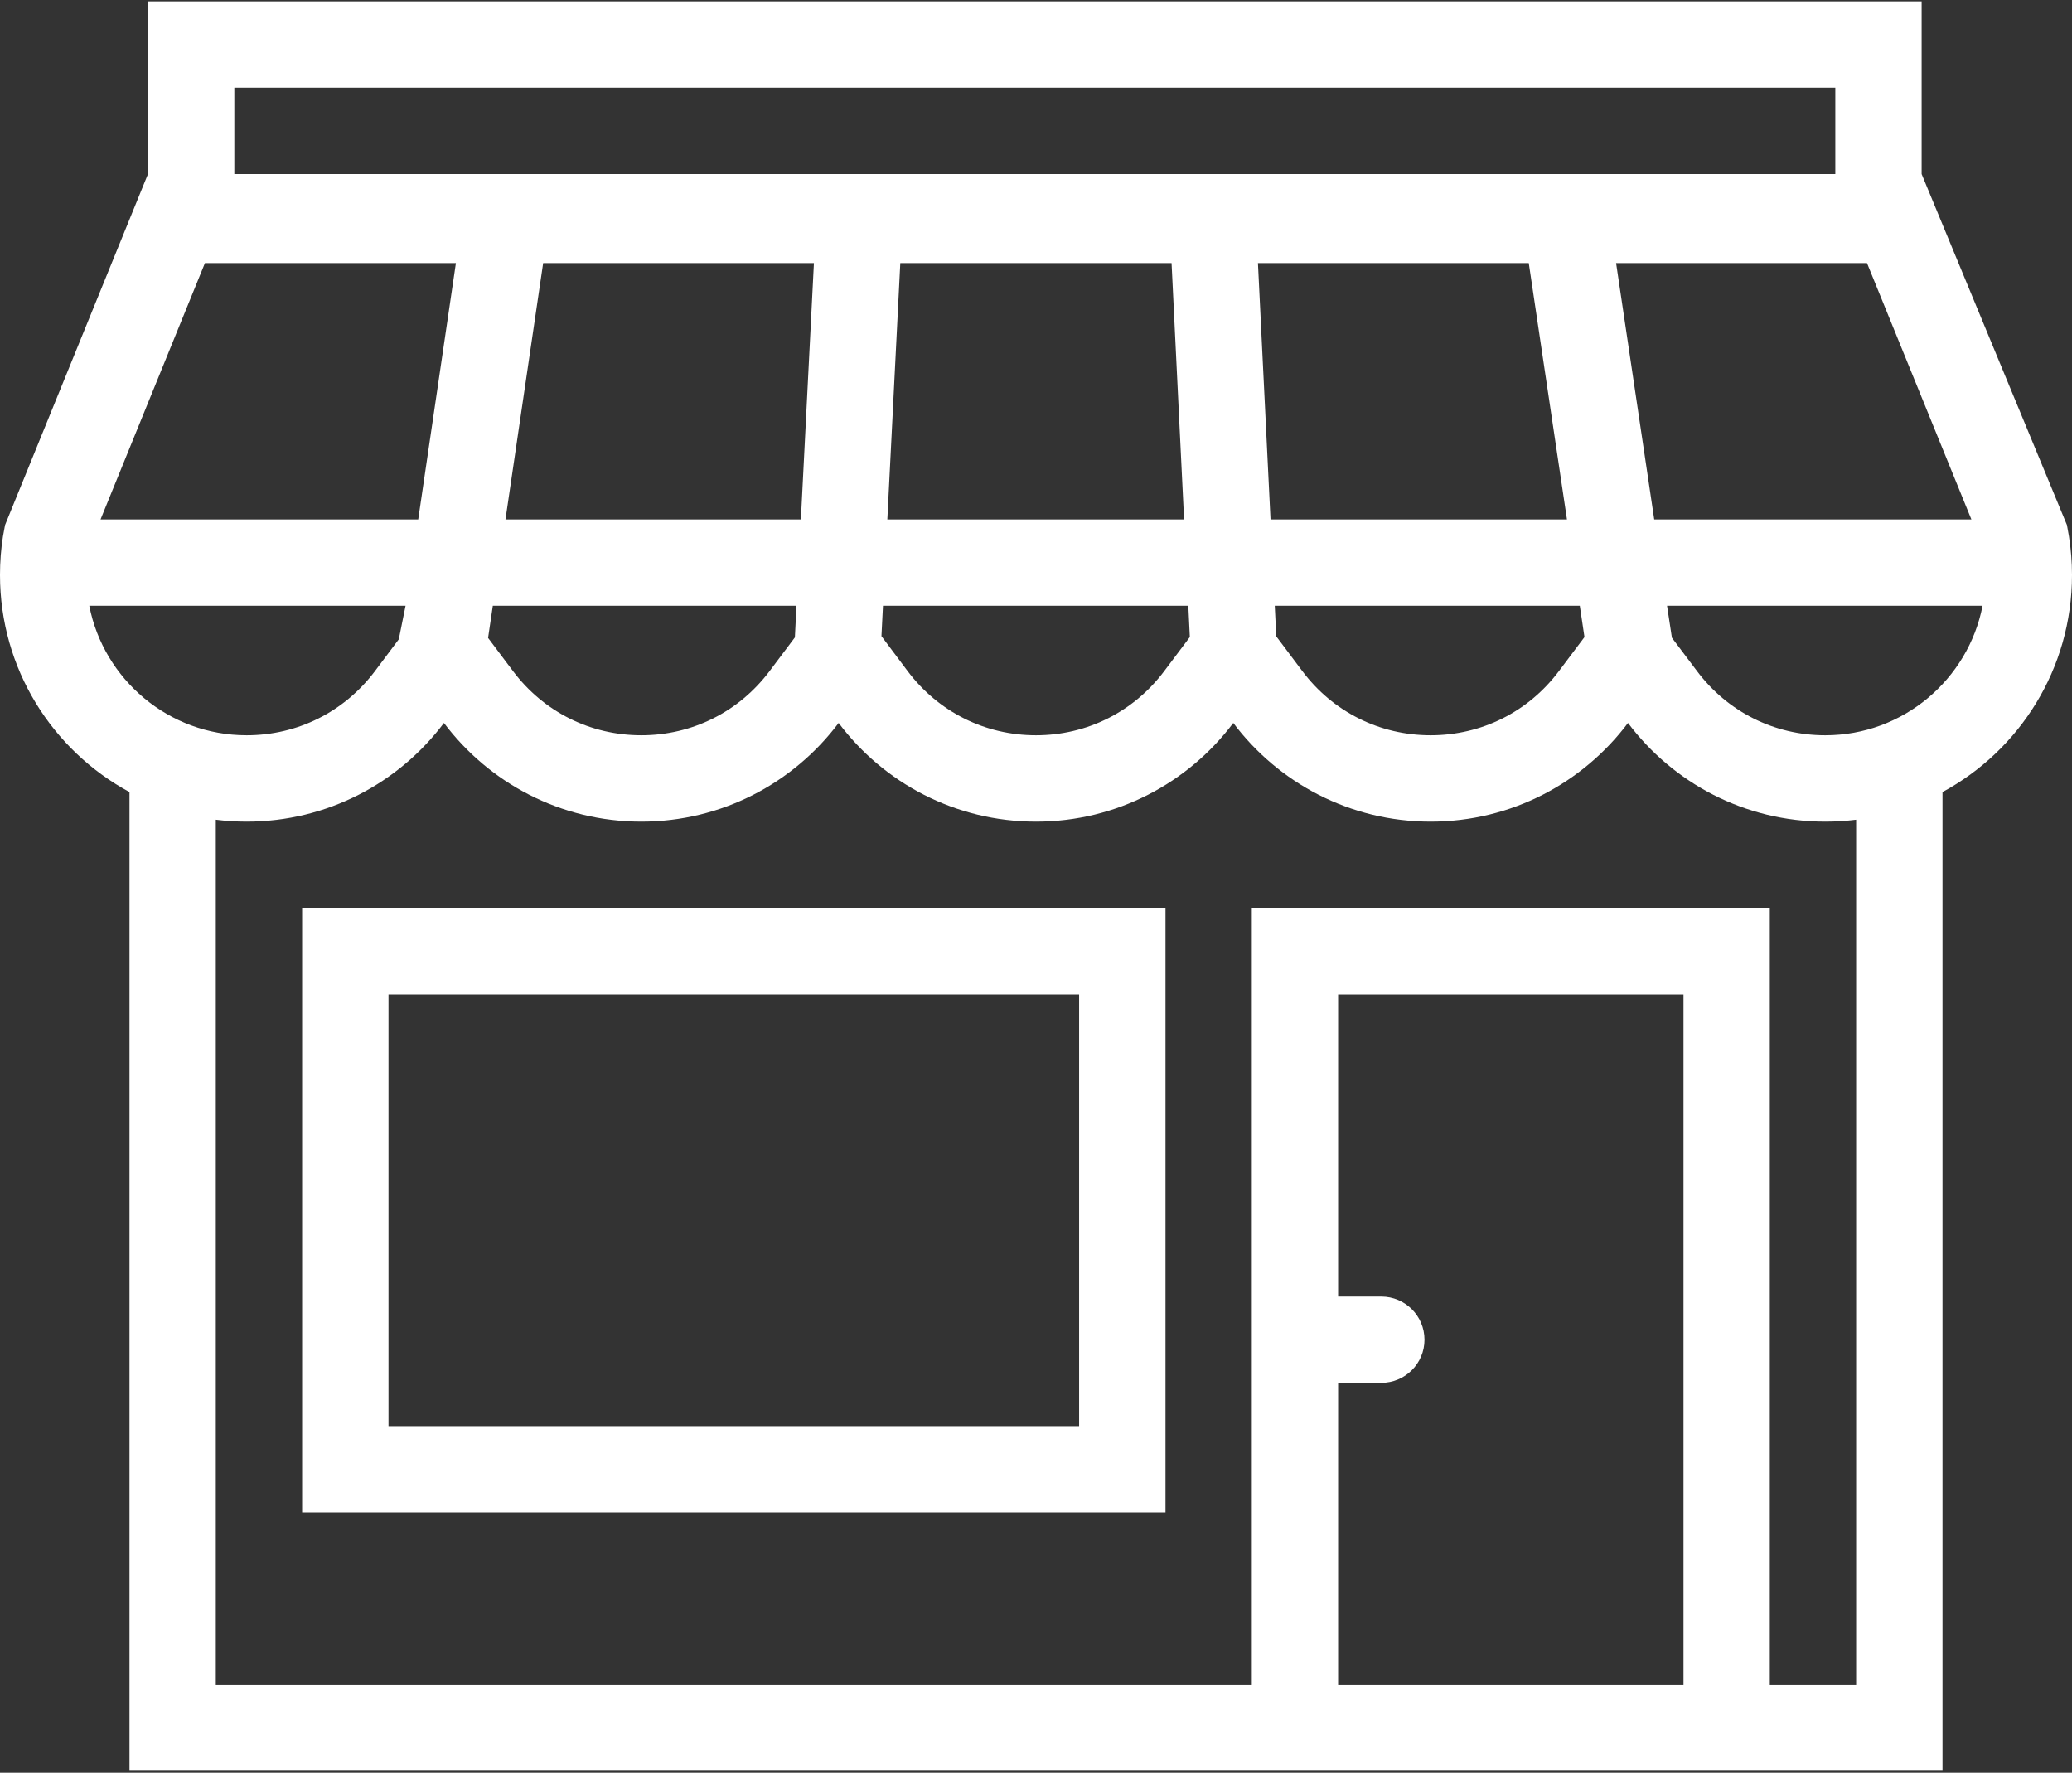 <?xml version="1.0" encoding="UTF-8" standalone="no"?><!DOCTYPE svg PUBLIC "-//W3C//DTD SVG 1.1//EN" "http://www.w3.org/Graphics/SVG/1.1/DTD/svg11.dtd"><svg width="100%" height="100%" viewBox="0 0 512 438" version="1.1" xmlns="http://www.w3.org/2000/svg" xmlns:xlink="http://www.w3.org/1999/xlink" xml:space="preserve" xmlns:serif="http://www.serif.com/" style="fill-rule:evenodd;clip-rule:evenodd;stroke-linejoin:round;stroke-miterlimit:2;"><rect x="0" y="0" width="512" height="438" fill="#333333" stroke="none"/><rect id="Artboard1" x="0" y="0" width="512" height="437.32" style="fill:none;"/><clipPath id="_clip1"><rect x="0" y="0" width="512" height="437.32"/></clipPath><g clip-path="url(#_clip1)"><g><g><path d="M511.25,132.527l-0.344,-1.922c-0.062,-0.297 -0.094,-0.594 -0.156,-0.883l-35.906,-86.719l0,-42.663l-438.282,0l-0,42.664l-35.312,86.711c-0.078,0.344 -0.125,0.688 -0.188,1.023l-0.328,1.789c-0.484,3.102 -0.734,6.282 -0.734,9.524c-0,23.188 12.938,43.344 32,53.648l-0,241.961l448,0l0,-241.961c19.047,-10.305 32,-30.461 32,-53.648c0,-3.242 -0.266,-6.422 -0.75,-9.524Zm-24.109,-4.187l-78.375,0l-9.422,-63.336l62,0l25.797,63.336Zm-429.235,-106.672l395.609,0l0,21.336l-395.609,0l-0,-21.336Zm332.469,128l1.156,7.742l-6.312,8.398c-7.562,10.078 -19.125,15.859 -31.703,15.859c-12.578,0 -24.141,-5.781 -31.703,-15.859l-6.438,-8.578l-0.375,-7.562l75.375,0Zm-76.422,-21.328l-3.109,-63.336l66.922,0l9.438,63.336l-73.251,0Zm-20.312,21.327l0.375,7.735l-6.328,8.406c-7.562,10.078 -19.125,15.859 -31.688,15.859c-12.594,0 -24.141,-5.781 -31.719,-15.859l-6.469,-8.633l0.375,-7.508l75.454,0Zm-74.375,-21.327l3.203,-63.336l67.031,0l3.094,63.336l-73.328,0Zm-94.36,0l9.312,-63.336l66.906,0l-3.219,63.336l-72.999,0Zm71.906,21.328l-0.391,7.82l-6.25,8.32c-7.578,10.078 -19.125,15.859 -31.703,15.859c-12.578,0 -24.125,-5.781 -31.703,-15.859l-6.156,-8.195l1.172,-7.945l75.031,0Zm-146.171,-84.664l62.016,0l-9.312,63.336l-78.5,0l25.796,-63.336Zm-28.579,84.664l78.156,0l-1.672,8.289l-5.891,7.852c-7.578,10.078 -19.125,15.859 -31.719,15.859c-19.233,0 -35.311,-13.781 -38.874,-32Zm393.938,266.68l-85.344,0l-0,-74.688l10.672,0c5.891,0 10.672,-4.766 10.672,-10.656c-0,-5.89 -4.781,-10.656 -10.672,-10.656l-10.672,0l-0,-74.688l85.344,0l-0,170.688Zm42.658,0l-21.33,0l-0,-192l-128,0l-0,192l-256,0l-0,-213.82c2.484,0.312 5.047,0.477 7.609,0.477c19.938,0 37.656,-9.578 48.766,-24.383c11.125,14.805 28.828,24.383 48.766,24.383c19.938,0 37.641,-9.578 48.766,-24.383c11.109,14.805 28.828,24.383 48.766,24.383c19.938,0 37.625,-9.578 48.75,-24.383c11.125,14.805 28.828,24.383 48.766,24.383c19.938,0 37.641,-9.578 48.766,-24.383c11.125,14.805 28.812,24.383 48.75,24.383c2.594,0 5.125,-0.164 7.625,-0.477l-0,213.82Zm-7.627,-234.68c-12.562,0 -24.125,-5.781 -31.688,-15.859l-6.203,-8.234l-1.203,-7.906l77.969,0c-3.562,18.218 -19.625,31.999 -38.875,31.999Z" style="fill:#fff;fill-rule:nonzero;"/></g></g><g><g><path d="M74.656,224.348l0,149.312l213.344,0l0,-149.312l-213.344,0Zm192,128l-170.656,0l0,-106.688l170.656,0l0,106.688Z" style="fill:#fff;fill-rule:nonzero;"/></g></g></g></svg>